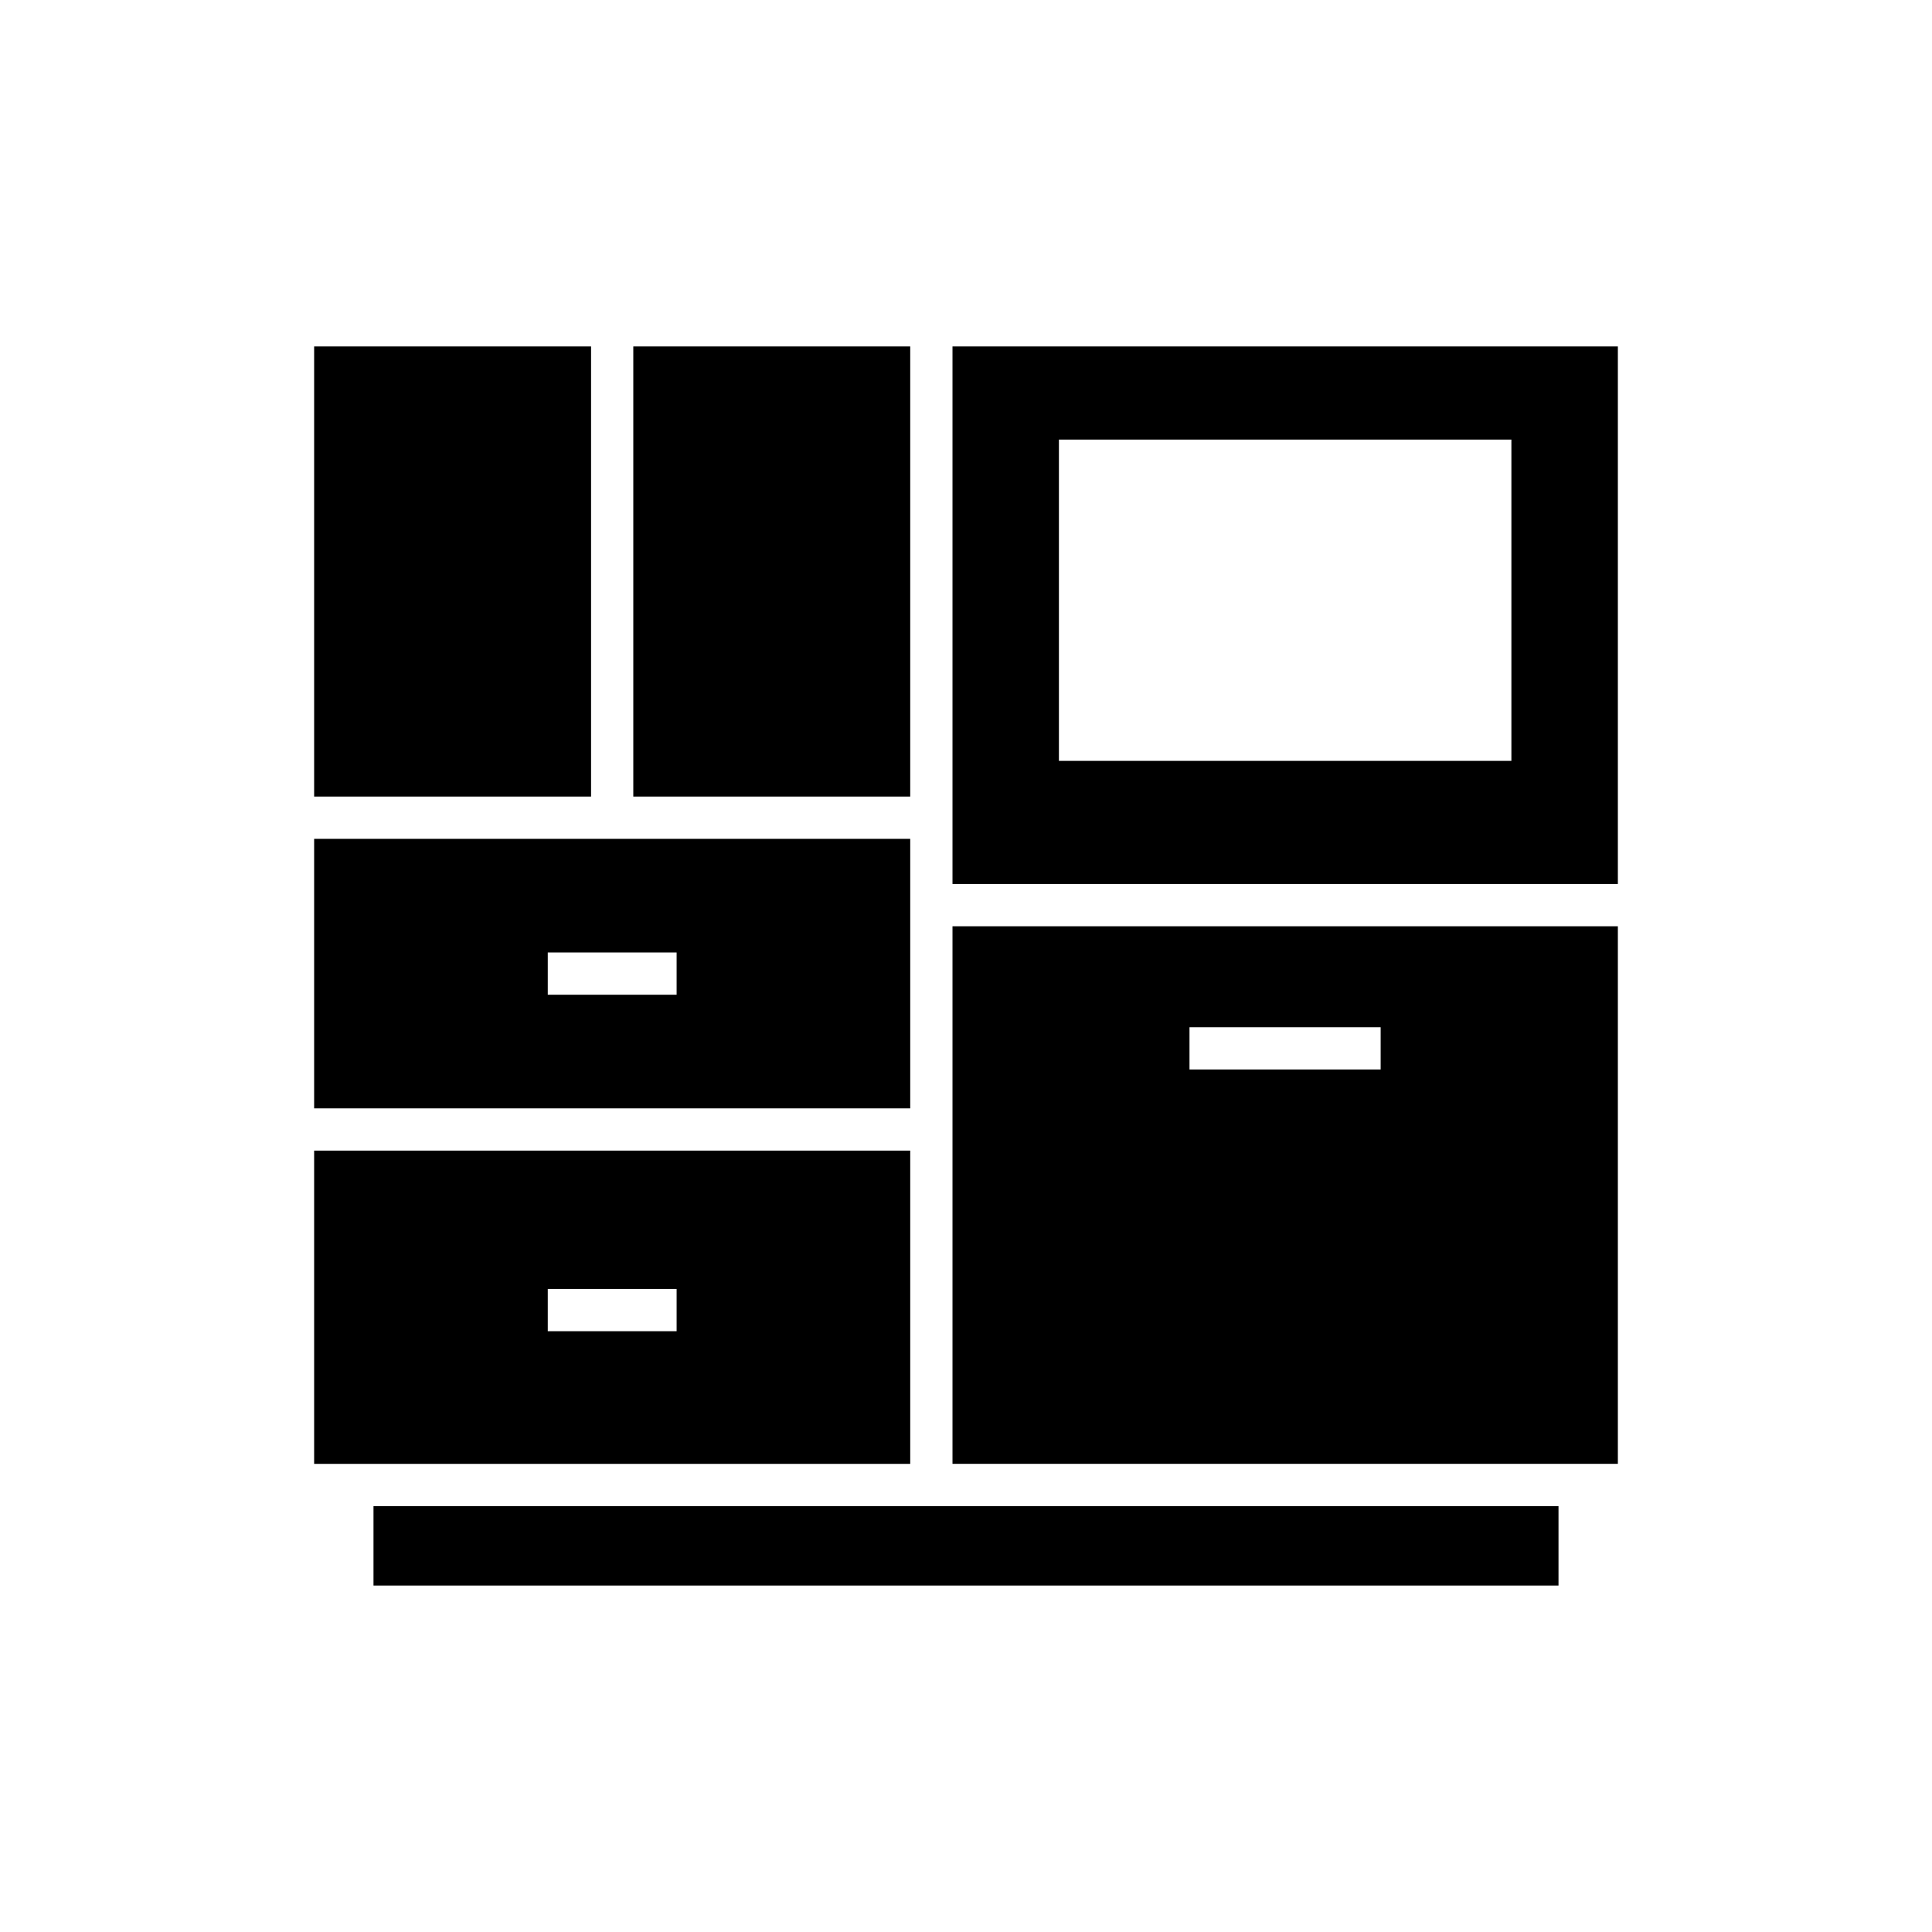 <?xml version="1.0" encoding="UTF-8"?>
<!-- Uploaded to: ICON Repo, www.iconrepo.com, Generator: ICON Repo Mixer Tools -->
<svg fill="#000000" width="800px" height="800px" version="1.1" viewBox="144 144 512 512" xmlns="http://www.w3.org/2000/svg">
 <g>
  <path d="m572.75 389.47h-176.33v142.46h176.33zm-62.863 37.957h-50.66v-11.195h50.66z"/>
  <path d="m572.75 235.81h-176.33v142.46h176.33zm-28.215 109.83h-119.91v-85.145h119.91z"/>
  <path d="m557.02 543.14h-314.04v21.047h314.04z"/>
  <path d="m227.25 531.94h157.97v-83.016h-157.97zm61.914-46.352h34.148v11.195h-34.148z"/>
  <path d="m227.25 437.73h157.97v-71.426h-157.97zm61.914-41.312h34.148v11.195h-34.148z"/>
  <path d="m311.83 235.81h73.387v119.29h-73.387z"/>
  <path d="m227.25 235.81h73.387v119.29h-73.387z"/>
 </g>
</svg>